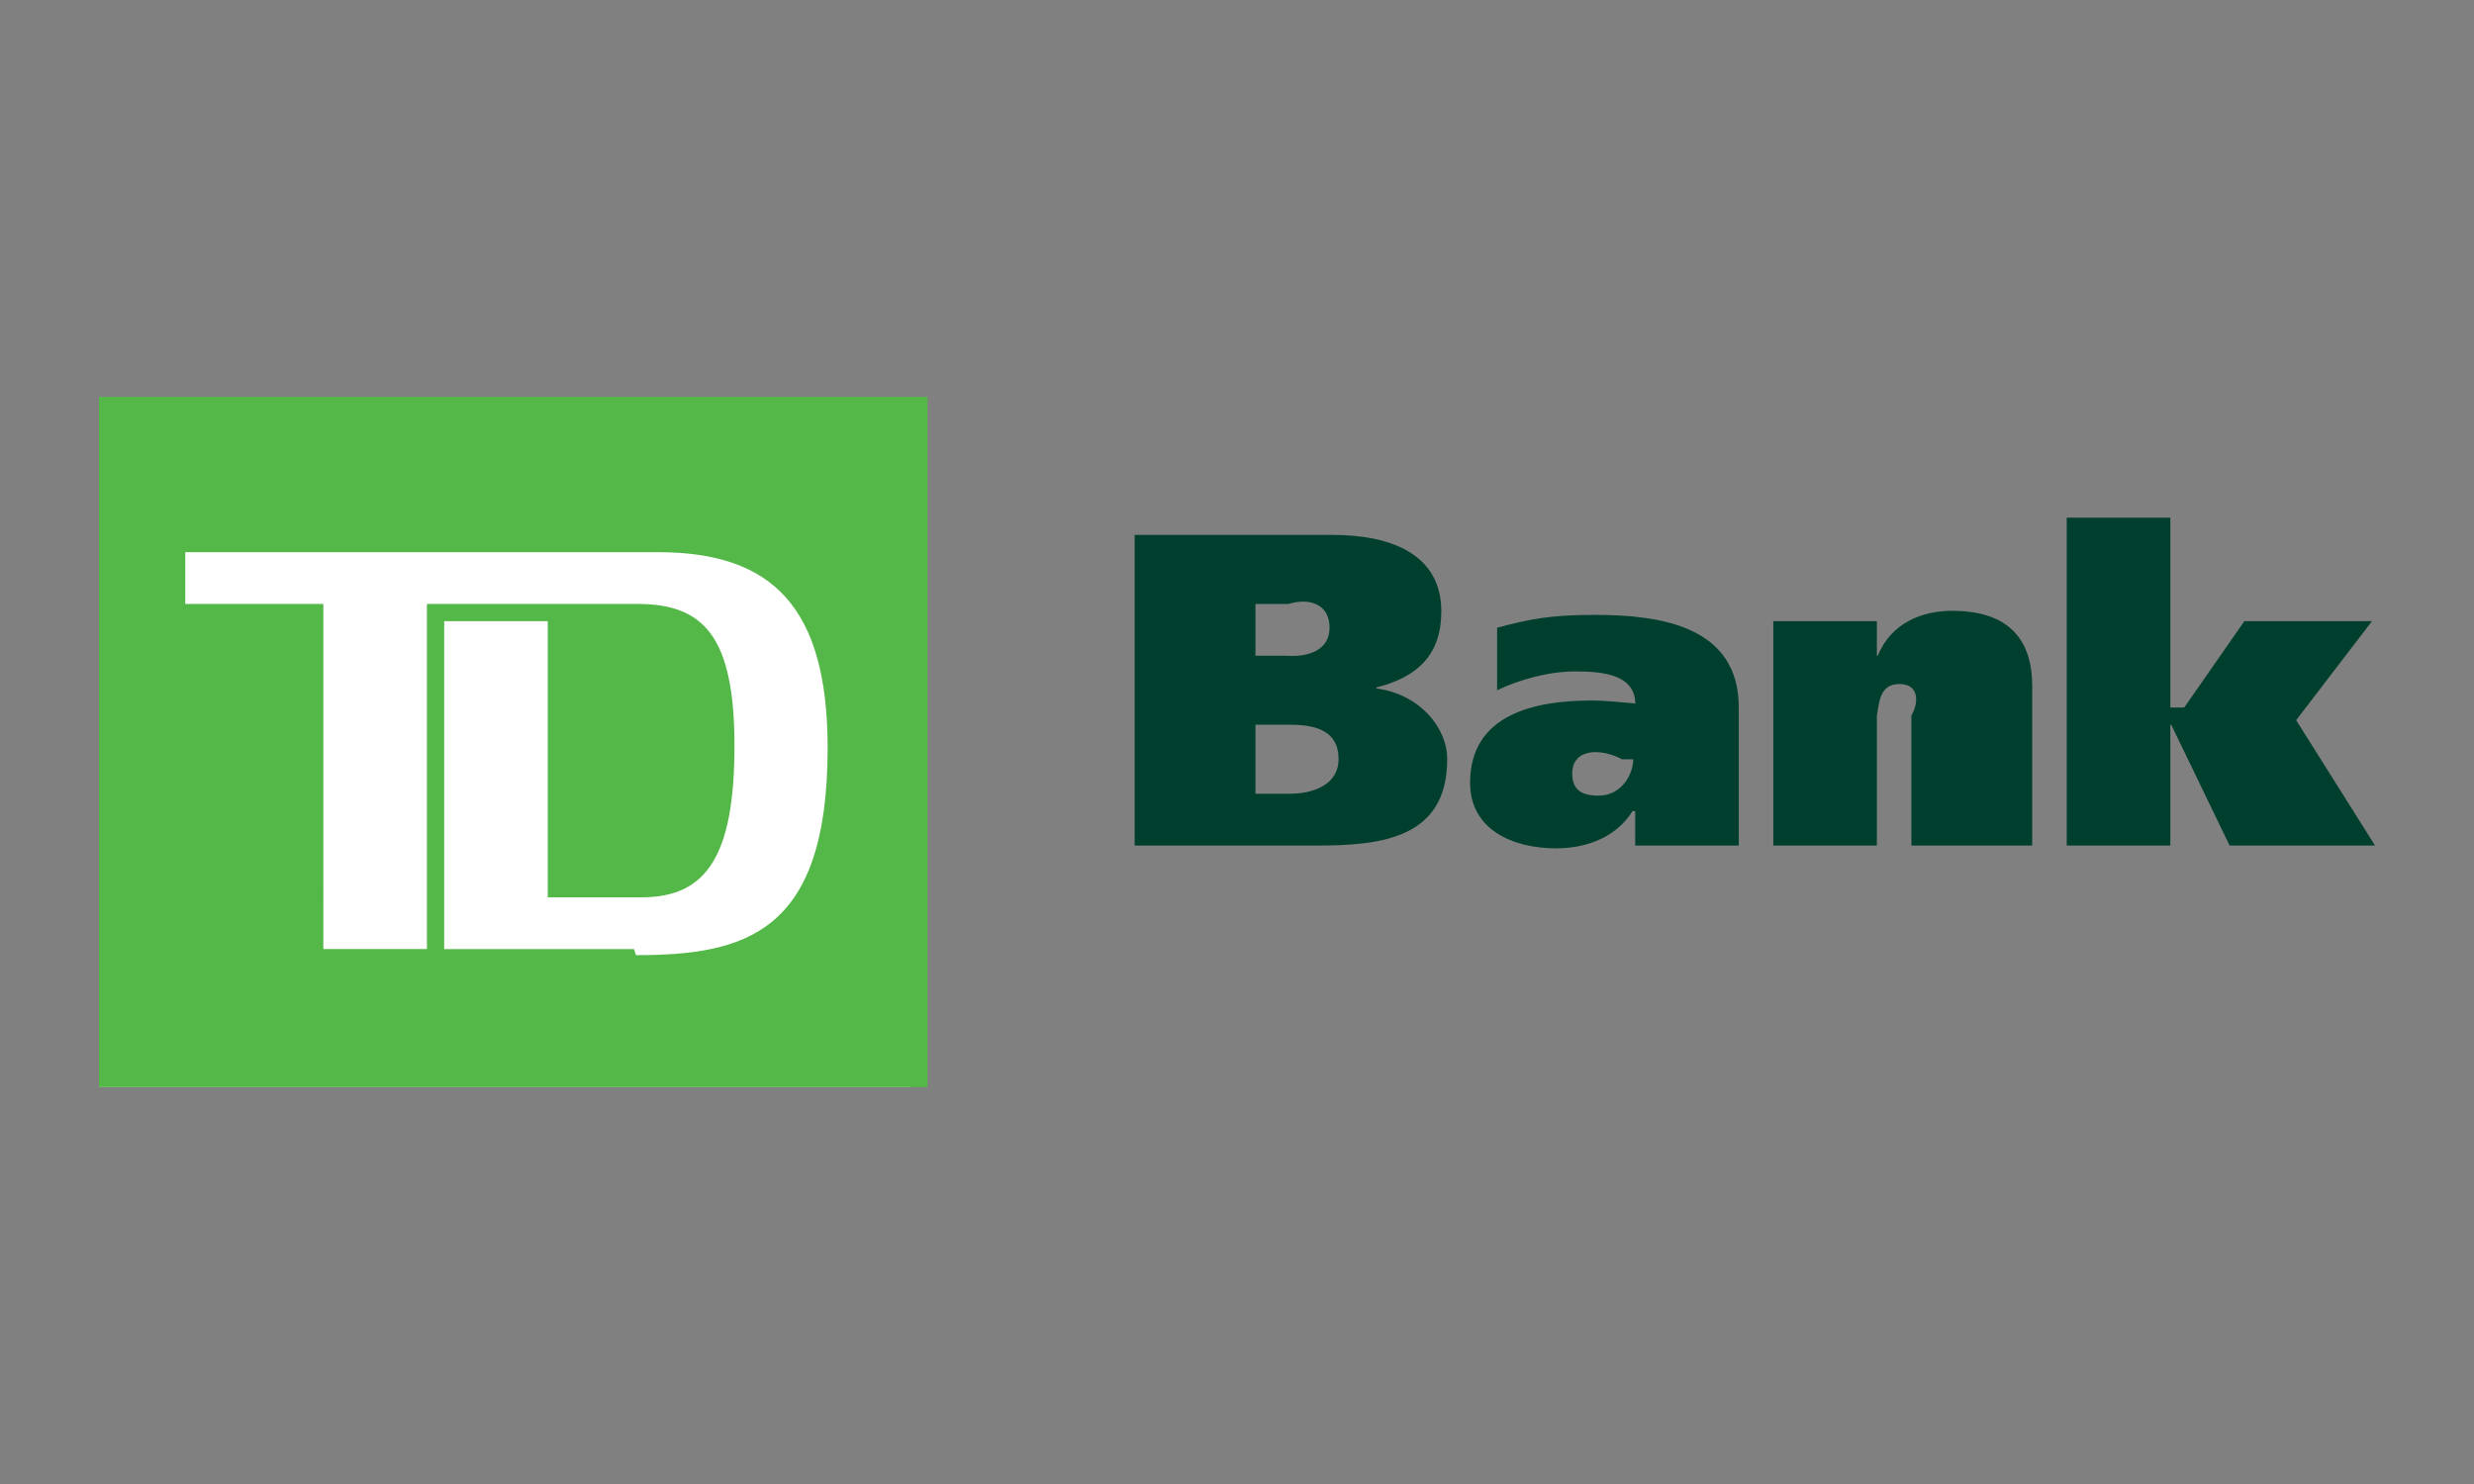 <?xml version="1.0" encoding="UTF-8"?><svg id="uuid-16bf8a04-02e9-44ed-9427-1e8e87cdb152" xmlns="http://www.w3.org/2000/svg" viewBox="0 0 250 150"><rect x="0" y="0" width="250" height="150" fill="#808080" stroke="none"/><rect id="uuid-27e62127-3b15-4ba9-8e3d-f91fc16bcfad" x="10" y="41.859" width="81.981" height="68.026" fill="#fff"/><path id="uuid-64a019e1-66a3-46f0-8db3-c673a4f7d78a" d="M126.866,73.256h3.515c2.445,0,4.883,.535,4.883,3.464,0,2.631-2.588,3.513-4.98,3.513h-3.419v-6.977h0Zm-12.21,12.21h18.485c6.619,0,13.1-.815,13.1-8.734,0-3.146-2.737-6.561-7.165-7.147v-.093c4.242-1.078,6.571-3.377,6.571-7.69,0-5.984-5.429-7.733-10.95-7.733h-20.041v31.397Zm12.277-24.42h3.278c2.16-.663,4.142,.053,4.142,2.394,0,2.375-2.296,3.004-4.41,2.839h-3.077v-5.233h.067Z" fill="#003f2d"/><path id="uuid-b3bbad50-c6ed-4ef4-9322-e06af6b98afa" d="M165.04,76.744c0,1.519-1.175,3.679-3.511,3.679-1.759,0-2.655-.633-2.655-2.248,0-2.422,2.7-2.651,5.037-1.43h1.128Zm-13.757-6.977c2.277-1.079,5.182-1.901,7.913-1.901,2.871,0,6.007,.346,6.053,3.248-1.047-.091-2.865-.306-4.462-.306-5.688,0-12.232,1.388-12.232,8.312,0,4.72,4.279,6.627,8.683,6.627,3.234,0,6.15-1.214,7.736-3.77h.265v3.489h10.466v-13.961c0-8.227-7.957-9.353-14.507-9.353-4.452,0-6.504,.389-9.913,1.297v6.318h-.002Z" fill="#003f2d"/><path id="uuid-b6de764a-d7be-4cd5-875d-ac3e84577979" d="M179.192,62.79h10.467v3.489h.089c1.325-3.248,4.375-4.539,7.52-4.539,5.923,0,8.089,3.117,8.089,7.607v16.119h-12.21v-13.134c.775-1.349,.775-3.191-1.201-3.191-2.029,0-2.029,1.842-2.287,3.191v13.134h-10.466v-22.675h-.002Z" fill="#003f2d"/><polygon id="uuid-9d0a5d39-08dd-4176-8cf5-21e0e3d8bd08" points="219.312 71.511 220.722 71.511 226.794 62.79 239.689 62.79 232.027 72.795 240 85.466 225.303 85.466 219.405 73.256 219.312 73.256 219.312 85.466 208.847 85.466 208.847 52.325 219.312 52.325 219.312 71.511" fill="#003f2d"/><path id="uuid-484e3121-e5c4-43ff-9878-c4e507b91d8f" d="M10,109.885H93.725V40.115H10V109.885Zm54.072-13.954h-19.187V62.79h10.466v27.908h9.525c6.577,0,9.342-4.299,9.342-15.321,0-11.107-3.146-14.332-9.816-14.332h-21.262v34.885h-10.466V61.046h-13.954v-5.233h47.79c11.604,0,17.123,5.629,17.123,19.796,0,18.648-8.235,20.936-19.364,20.936" fill="#54b848"/></svg>